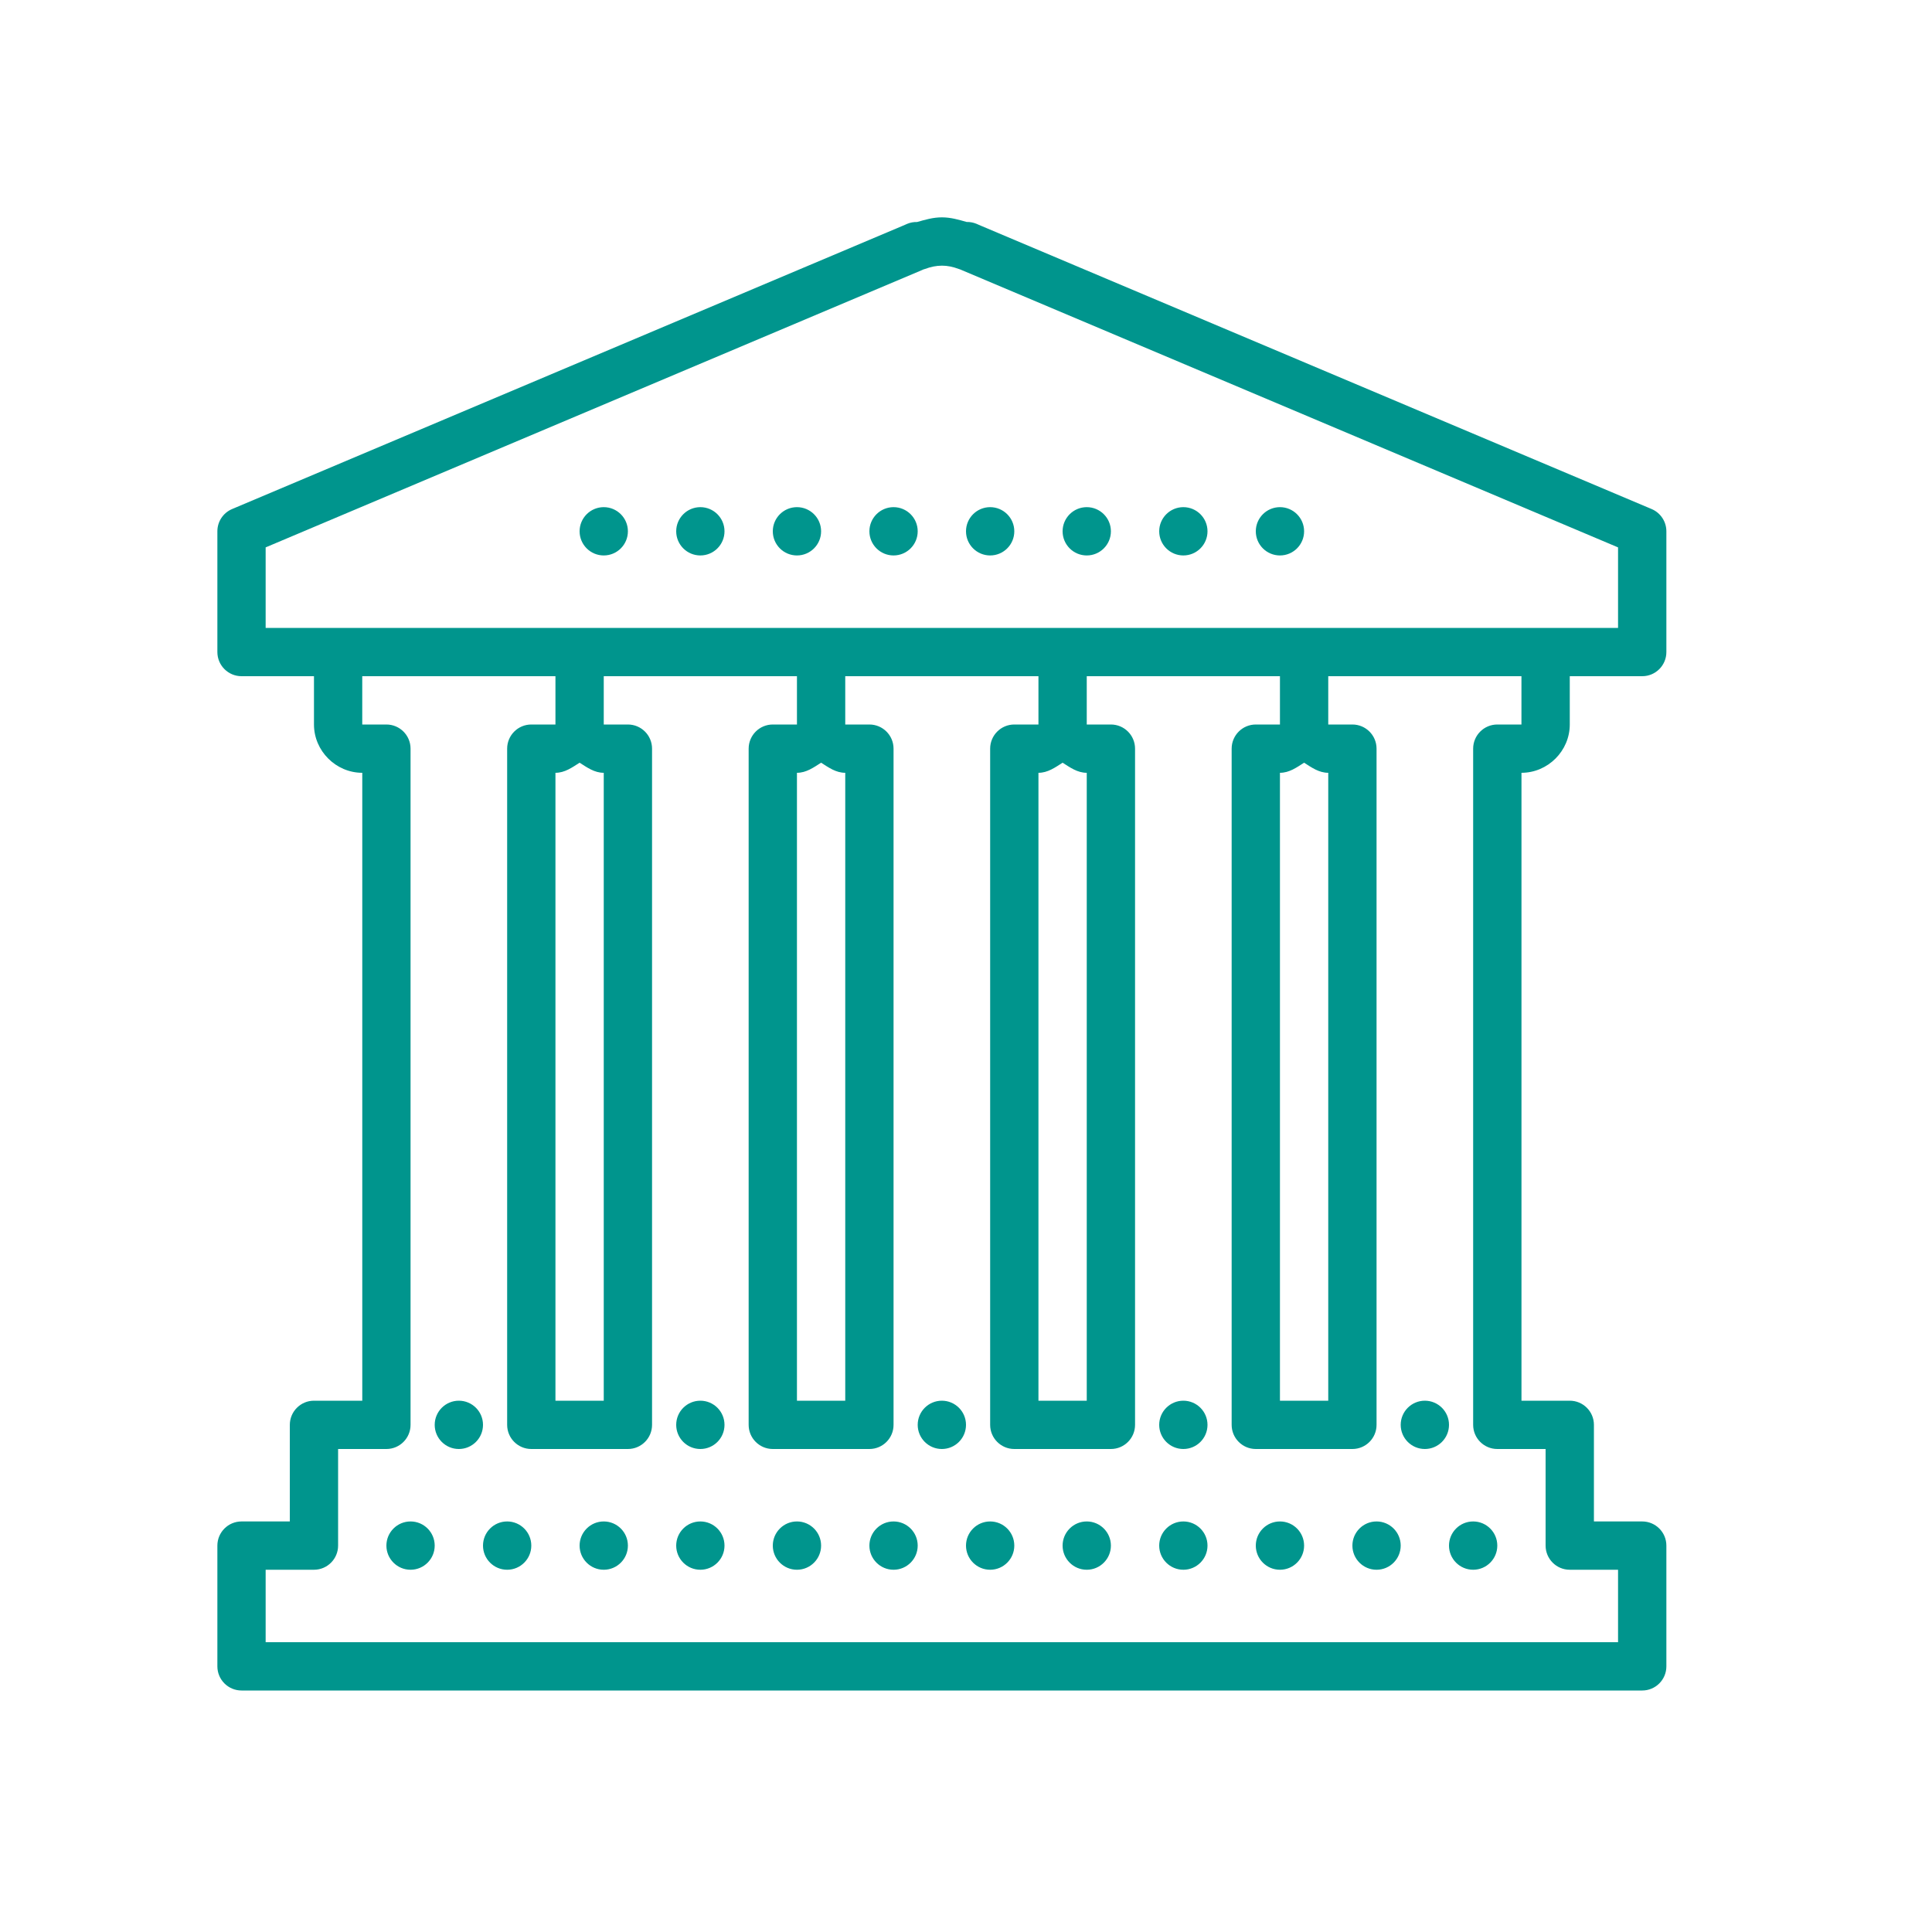<svg xmlns="http://www.w3.org/2000/svg" xmlns:xlink="http://www.w3.org/1999/xlink" viewBox="0,0,256,256" width="480px" height="480px"><g fill="#00958d" fill-rule="nonzero" stroke="none" stroke-width="1" stroke-linecap="butt" stroke-linejoin="miter" stroke-miterlimit="10" stroke-dasharray="" stroke-dashoffset="0" font-family="none" font-weight="none" font-size="none" text-anchor="none" style="mix-blend-mode: normal"><g transform="scale(3.2,3.2)"><path d="M39,9c-0.372,0 -0.699,0.101 -1.025,0.193c-0.139,-0.004 -0.277,0.021 -0.406,0.074l-0.066,0.029c-0.048,0.019 -0.095,0.039 -0.137,0.059l-27.754,11.723c-0.371,0.156 -0.612,0.52 -0.611,0.922v5c0,0.552 0.448,1 1,1h3v2c0,1.093 0.907,2 2,2v26h-2c-0.552,0 -1,0.448 -1,1v4h-2c-0.552,0 -1,0.448 -1,1v5c0,0.552 0.448,1 1,1h58c0.552,-0 1,-0.448 1,-1v-5c-0,-0.552 -0.448,-1 -1,-1h-2v-4c-0,-0.552 -0.448,-1 -1,-1h-2v-26c1.093,0 2,-0.907 2,-2v-2h3c0.552,-0 1,-0.448 1,-1v-5c0,-0.402 -0.241,-0.765 -0.611,-0.922l-27.754,-11.723c-0.064,-0.029 -0.109,-0.047 -0.137,-0.059l-0.066,-0.029c-0.129,-0.053 -0.267,-0.079 -0.406,-0.076c-0.327,-0.092 -0.653,-0.191 -1.025,-0.191zM39,11c0.232,0 0.459,0.047 0.693,0.135c0.02,0.007 0.04,0.014 0.061,0.02c0.02,0.008 0.045,0.018 0.049,0.02c0.009,0.004 0.018,0.008 0.027,0.012l27.17,11.479v3.336h-3h-50h-3v-3.336l27.17,-11.479c0.009,-0.004 0.018,-0.008 0.027,-0.012c0.015,-0.007 0.027,-0.013 0.039,-0.018c0.024,-0.006 0.047,-0.013 0.07,-0.021c0.234,-0.088 0.462,-0.135 0.693,-0.135zM25,21c-0.552,0 -1,0.448 -1,1c0,0.552 0.448,1 1,1c0.552,0 1,-0.448 1,-1c0,-0.552 -0.448,-1 -1,-1zM29,21c-0.552,0 -1,0.448 -1,1c0,0.552 0.448,1 1,1c0.552,0 1,-0.448 1,-1c0,-0.552 -0.448,-1 -1,-1zM33,21c-0.552,0 -1,0.448 -1,1c0,0.552 0.448,1 1,1c0.552,0 1,-0.448 1,-1c0,-0.552 -0.448,-1 -1,-1zM37,21c-0.552,0 -1,0.448 -1,1c0,0.552 0.448,1 1,1c0.552,0 1,-0.448 1,-1c0,-0.552 -0.448,-1 -1,-1zM41,21c-0.552,0 -1,0.448 -1,1c0,0.552 0.448,1 1,1c0.552,0 1,-0.448 1,-1c0,-0.552 -0.448,-1 -1,-1zM45,21c-0.552,0 -1,0.448 -1,1c0,0.552 0.448,1 1,1c0.552,0 1,-0.448 1,-1c0,-0.552 -0.448,-1 -1,-1zM49,21c-0.552,0 -1,0.448 -1,1c0,0.552 0.448,1 1,1c0.552,0 1,-0.448 1,-1c0,-0.552 -0.448,-1 -1,-1zM53,21c-0.552,0 -1,0.448 -1,1c0,0.552 0.448,1 1,1c0.552,0 1,-0.448 1,-1c0,-0.552 -0.448,-1 -1,-1zM15,28h8v2h-1c-0.552,0 -1,0.448 -1,1v28c0,0.552 0.448,1 1,1h4c0.552,-0 1,-0.448 1,-1v-28c-0,-0.552 -0.448,-1 -1,-1h-1v-2h8v2h-1c-0.552,0 -1,0.448 -1,1v28c0,0.552 0.448,1 1,1h4c0.552,-0 1,-0.448 1,-1v-28c-0,-0.552 -0.448,-1 -1,-1h-1v-2h8v2h-1c-0.552,0 -1,0.448 -1,1v28c0,0.552 0.448,1 1,1h4c0.552,-0 1,-0.448 1,-1v-28c-0,-0.552 -0.448,-1 -1,-1h-1v-2h8v2h-1c-0.552,0 -1,0.448 -1,1v28c0,0.552 0.448,1 1,1h4c0.552,-0 1,-0.448 1,-1v-28c-0,-0.552 -0.448,-1 -1,-1h-1v-2h8v2h-1c-0.552,0 -1,0.448 -1,1v28c0,0.552 0.448,1 1,1h2v4c0,0.552 0.448,1 1,1h2v3h-56v-3h2c0.552,-0 1,-0.448 1,-1v-4h2c0.552,-0 1,-0.448 1,-1v-28c-0,-0.552 -0.448,-1 -1,-1h-1zM24,31.582c0.309,0.196 0.612,0.418 1,0.418v26h-2v-26c0.388,0 0.691,-0.222 1,-0.418zM34,31.582c0.309,0.196 0.612,0.418 1,0.418v26h-2v-26c0.388,0 0.691,-0.222 1,-0.418zM44,31.582c0.309,0.196 0.612,0.418 1,0.418v26h-2v-26c0.388,0 0.691,-0.222 1,-0.418zM54,31.582c0.309,0.196 0.612,0.418 1,0.418v26h-2v-26c0.388,0 0.691,-0.222 1,-0.418zM19,58c-0.552,0 -1,0.448 -1,1c0,0.552 0.448,1 1,1c0.552,0 1,-0.448 1,-1c0,-0.552 -0.448,-1 -1,-1zM29,58c-0.552,0 -1,0.448 -1,1c0,0.552 0.448,1 1,1c0.552,0 1,-0.448 1,-1c0,-0.552 -0.448,-1 -1,-1zM39,58c-0.552,0 -1,0.448 -1,1c0,0.552 0.448,1 1,1c0.552,0 1,-0.448 1,-1c0,-0.552 -0.448,-1 -1,-1zM49,58c-0.552,0 -1,0.448 -1,1c0,0.552 0.448,1 1,1c0.552,0 1,-0.448 1,-1c0,-0.552 -0.448,-1 -1,-1zM59,58c-0.552,0 -1,0.448 -1,1c0,0.552 0.448,1 1,1c0.552,0 1,-0.448 1,-1c0,-0.552 -0.448,-1 -1,-1zM17,63c-0.552,0 -1,0.448 -1,1c0,0.552 0.448,1 1,1c0.552,0 1,-0.448 1,-1c0,-0.552 -0.448,-1 -1,-1zM21,63c-0.552,0 -1,0.448 -1,1c0,0.552 0.448,1 1,1c0.552,0 1,-0.448 1,-1c0,-0.552 -0.448,-1 -1,-1zM25,63c-0.552,0 -1,0.448 -1,1c0,0.552 0.448,1 1,1c0.552,0 1,-0.448 1,-1c0,-0.552 -0.448,-1 -1,-1zM29,63c-0.552,0 -1,0.448 -1,1c0,0.552 0.448,1 1,1c0.552,0 1,-0.448 1,-1c0,-0.552 -0.448,-1 -1,-1zM33,63c-0.552,0 -1,0.448 -1,1c0,0.552 0.448,1 1,1c0.552,0 1,-0.448 1,-1c0,-0.552 -0.448,-1 -1,-1zM37,63c-0.552,0 -1,0.448 -1,1c0,0.552 0.448,1 1,1c0.552,0 1,-0.448 1,-1c0,-0.552 -0.448,-1 -1,-1zM41,63c-0.552,0 -1,0.448 -1,1c0,0.552 0.448,1 1,1c0.552,0 1,-0.448 1,-1c0,-0.552 -0.448,-1 -1,-1zM45,63c-0.552,0 -1,0.448 -1,1c0,0.552 0.448,1 1,1c0.552,0 1,-0.448 1,-1c0,-0.552 -0.448,-1 -1,-1zM49,63c-0.552,0 -1,0.448 -1,1c0,0.552 0.448,1 1,1c0.552,0 1,-0.448 1,-1c0,-0.552 -0.448,-1 -1,-1zM53,63c-0.552,0 -1,0.448 -1,1c0,0.552 0.448,1 1,1c0.552,0 1,-0.448 1,-1c0,-0.552 -0.448,-1 -1,-1zM57,63c-0.552,0 -1,0.448 -1,1c0,0.552 0.448,1 1,1c0.552,0 1,-0.448 1,-1c0,-0.552 -0.448,-1 -1,-1zM61,63c-0.552,0 -1,0.448 -1,1c0,0.552 0.448,1 1,1c0.552,0 1,-0.448 1,-1c0,-0.552 -0.448,-1 -1,-1z"></path></g></g></svg>